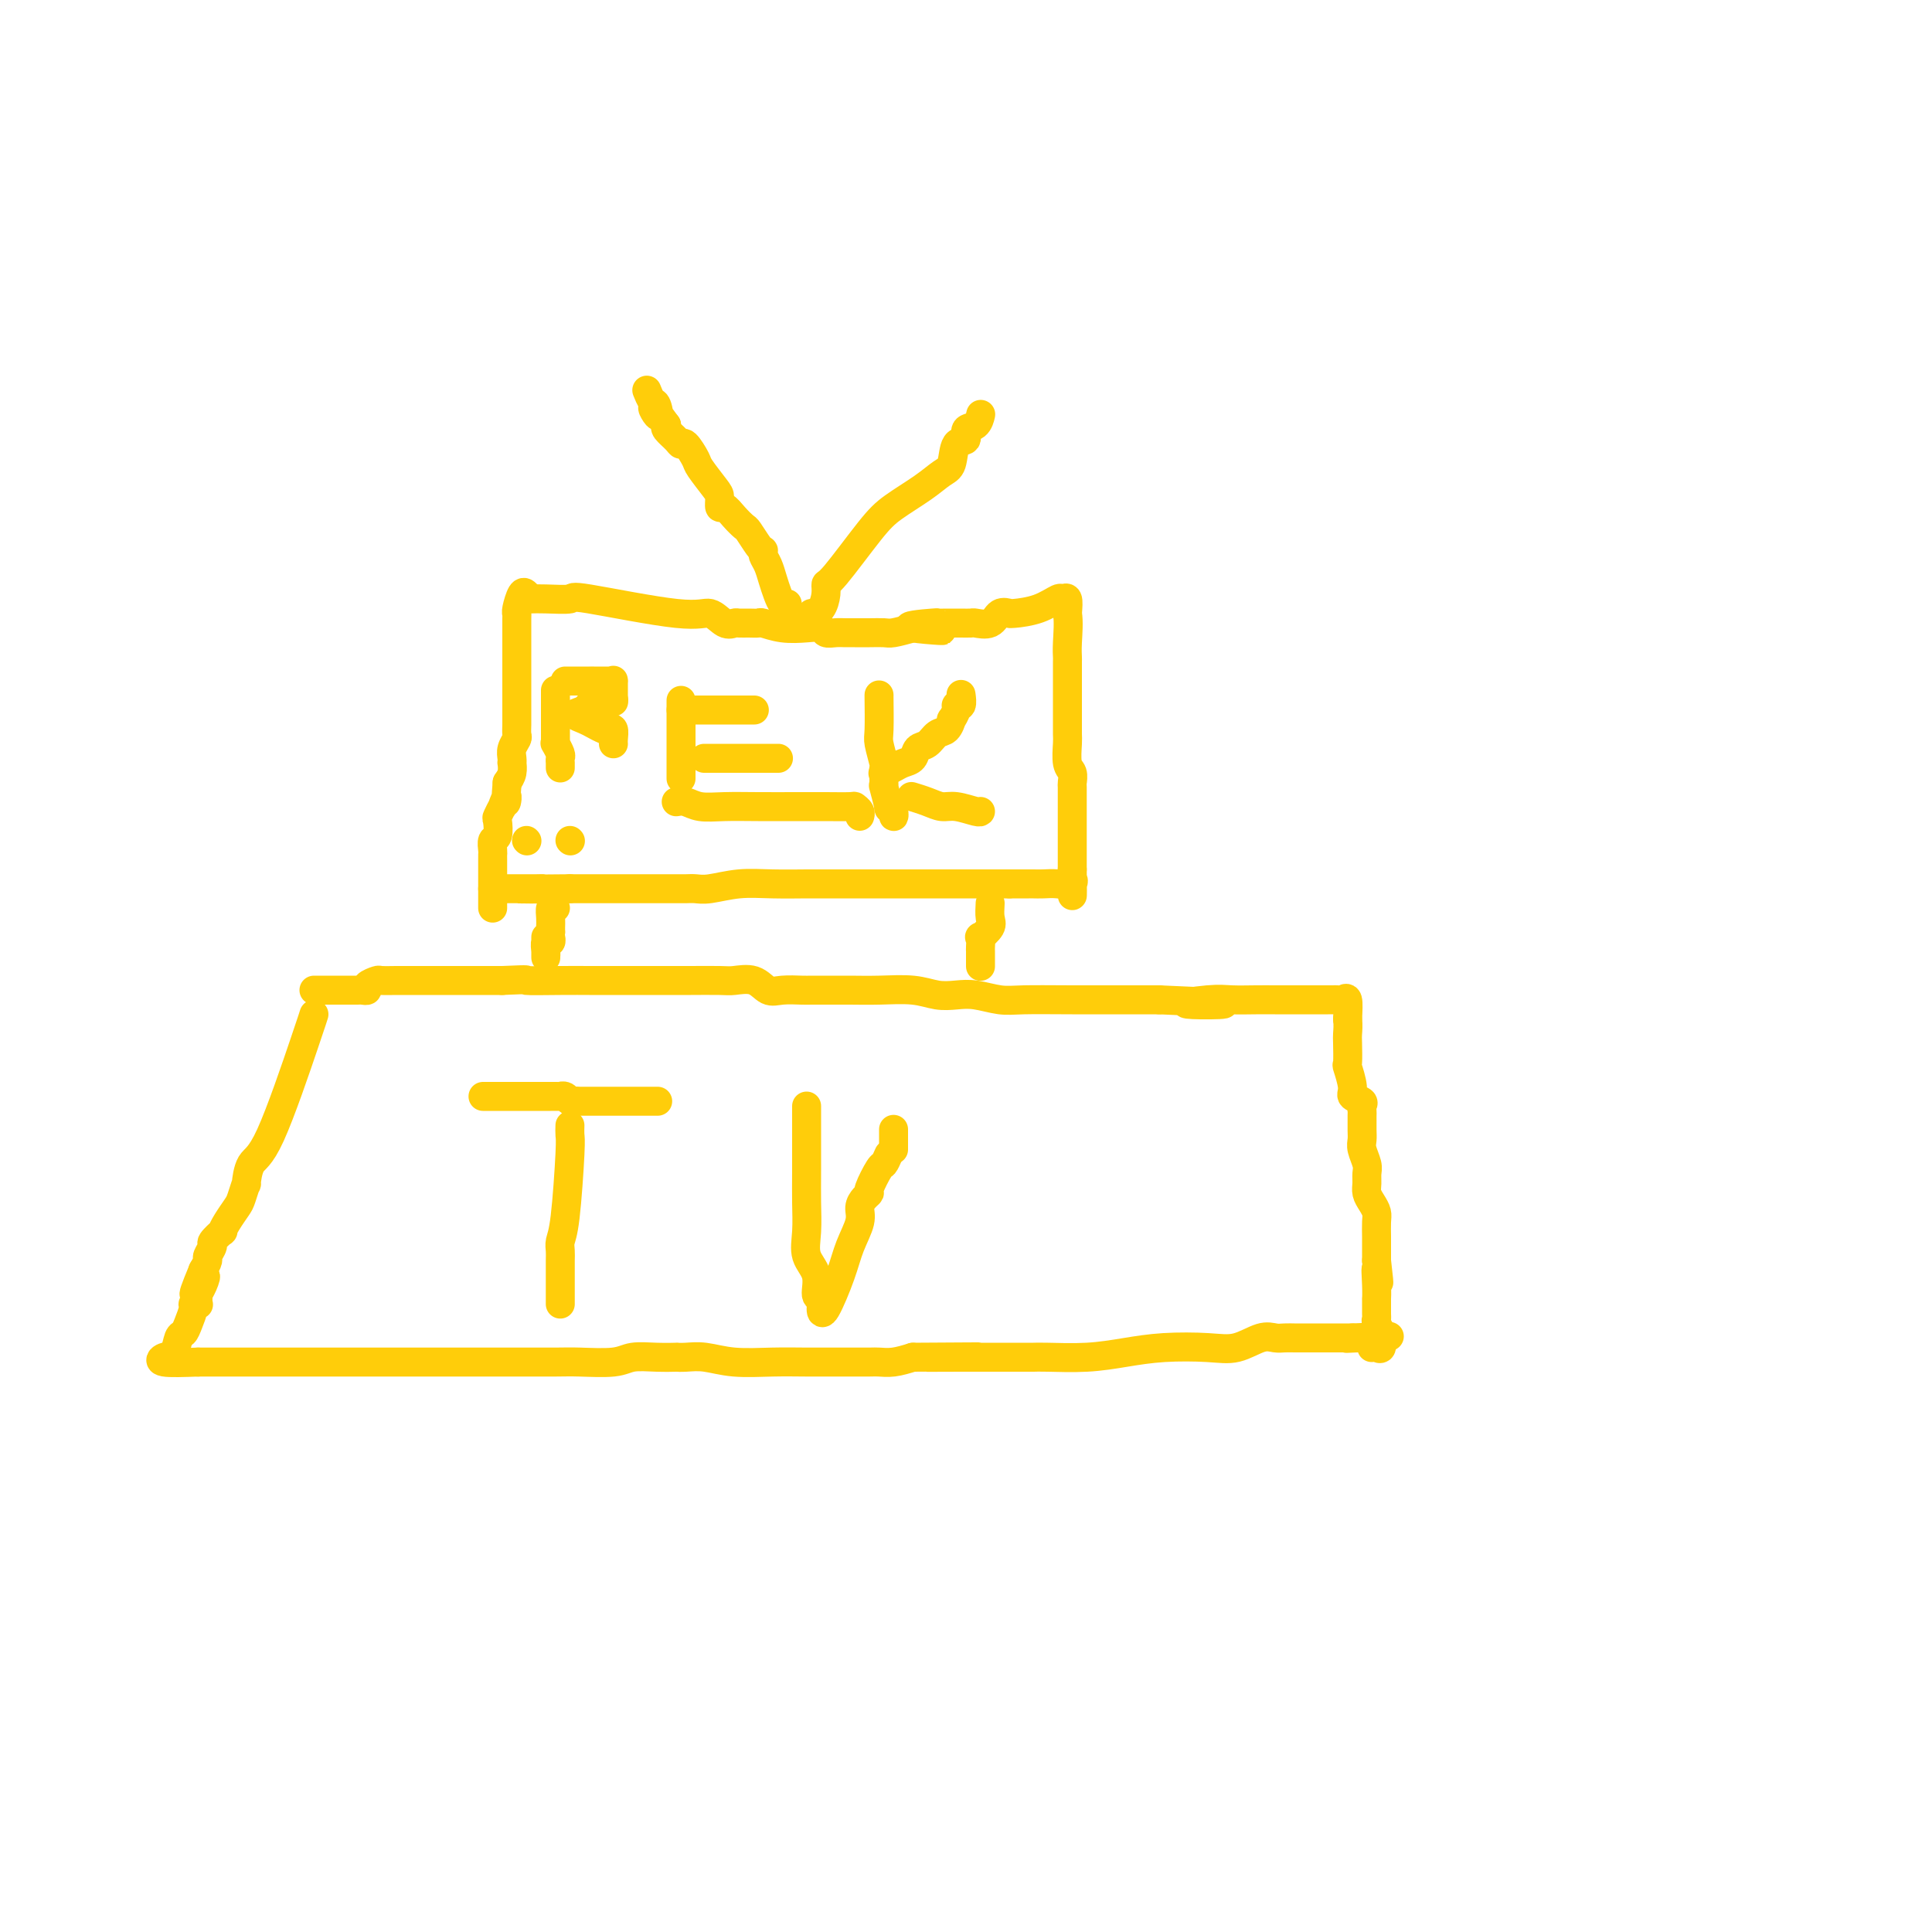 <svg viewBox='0 0 400 400' version='1.1' xmlns='http://www.w3.org/2000/svg' xmlns:xlink='http://www.w3.org/1999/xlink'><g fill='none' stroke='#FFCD0A' stroke-width='6' stroke-linecap='round' stroke-linejoin='round'><path d='M109,123c-0.309,-0.310 -0.619,-0.619 -1,0c-0.381,0.619 -0.834,2.168 -1,3c-0.166,0.832 -0.044,0.947 0,1c0.044,0.053 0.012,0.043 0,1c-0.012,0.957 -0.003,2.879 0,4c0.003,1.121 0.001,1.441 0,2c-0.001,0.559 -0.000,1.358 0,2c0.000,0.642 0.000,1.127 0,2c-0.000,0.873 -0.000,2.136 0,3c0.000,0.864 -0.000,1.331 0,2c0.000,0.669 0.000,1.540 0,2c-0.000,0.460 -0.000,0.508 0,1c0.000,0.492 0.001,1.426 0,2c-0.001,0.574 -0.004,0.786 0,1c0.004,0.214 0.015,0.428 0,1c-0.015,0.572 -0.057,1.502 0,2c0.057,0.498 0.211,0.563 0,1c-0.211,0.437 -0.788,1.247 -1,2c-0.212,0.753 -0.060,1.447 0,2c0.060,0.553 0.026,0.963 0,1c-0.026,0.037 -0.046,-0.298 0,0c0.046,0.298 0.156,1.228 0,2c-0.156,0.772 -0.578,1.386 -1,2'/><path d='M105,162c-0.554,6.583 0.062,3.540 0,3c-0.062,-0.540 -0.800,1.421 -1,2c-0.200,0.579 0.139,-0.225 0,0c-0.139,0.225 -0.755,1.478 -1,2c-0.245,0.522 -0.118,0.311 0,1c0.118,0.689 0.228,2.278 0,3c-0.228,0.722 -0.793,0.578 -1,1c-0.207,0.422 -0.055,1.411 0,2c0.055,0.589 0.015,0.777 0,1c-0.015,0.223 -0.004,0.479 0,1c0.004,0.521 0.001,1.306 0,2c-0.001,0.694 -0.000,1.299 0,2c0.000,0.701 0.000,1.500 0,2c-0.000,0.500 -0.000,0.701 0,1c0.000,0.299 0.000,0.696 0,1c-0.000,0.304 -0.000,0.514 0,1c0.000,0.486 0.000,1.246 0,1c-0.000,-0.246 -0.000,-1.499 0,-3c0.000,-1.501 0.000,-3.251 0,-5'/><path d='M108,124c0.660,0.007 1.321,0.014 2,0c0.679,-0.014 1.378,-0.048 3,0c1.622,0.048 4.167,0.178 5,0c0.833,-0.178 -0.047,-0.664 4,0c4.047,0.664 13.020,2.479 18,3c4.980,0.521 5.967,-0.253 7,0c1.033,0.253 2.112,1.532 3,2c0.888,0.468 1.584,0.124 2,0c0.416,-0.124 0.553,-0.030 1,0c0.447,0.030 1.204,-0.006 2,0c0.796,0.006 1.632,0.053 2,0c0.368,-0.053 0.269,-0.207 1,0c0.731,0.207 2.293,0.773 4,1c1.707,0.227 3.560,0.113 5,0c1.440,-0.113 2.466,-0.227 3,0c0.534,0.227 0.575,0.793 1,1c0.425,0.207 1.233,0.056 2,0c0.767,-0.056 1.494,-0.015 2,0c0.506,0.015 0.791,0.005 1,0c0.209,-0.005 0.340,-0.004 1,0c0.660,0.004 1.847,0.011 3,0c1.153,-0.011 2.272,-0.042 3,0c0.728,0.042 1.065,0.155 2,0c0.935,-0.155 2.467,-0.577 4,-1'/><path d='M189,130c12.298,0.989 2.542,0.461 0,0c-2.542,-0.461 2.130,-0.856 4,-1c1.870,-0.144 0.939,-0.039 1,0c0.061,0.039 1.114,0.010 2,0c0.886,-0.010 1.606,-0.001 2,0c0.394,0.001 0.461,-0.007 1,0c0.539,0.007 1.549,0.030 2,0c0.451,-0.030 0.341,-0.113 1,0c0.659,0.113 2.085,0.423 3,0c0.915,-0.423 1.318,-1.579 2,-2c0.682,-0.421 1.643,-0.106 2,0c0.357,0.106 0.109,0.005 0,0c-0.109,-0.005 -0.078,0.088 1,0c1.078,-0.088 3.203,-0.355 5,-1c1.797,-0.645 3.265,-1.668 4,-2c0.735,-0.332 0.736,0.026 1,0c0.264,-0.026 0.790,-0.436 1,0c0.210,0.436 0.105,1.718 0,3'/><path d='M221,127c0.309,1.650 0.083,4.276 0,6c-0.083,1.724 -0.022,2.548 0,3c0.022,0.452 0.006,0.534 0,1c-0.006,0.466 -0.002,1.317 0,2c0.002,0.683 0.000,1.198 0,2c-0.000,0.802 0.000,1.889 0,3c-0.000,1.111 -0.001,2.245 0,3c0.001,0.755 0.004,1.132 0,2c-0.004,0.868 -0.015,2.226 0,3c0.015,0.774 0.057,0.965 0,2c-0.057,1.035 -0.211,2.915 0,4c0.211,1.085 0.789,1.377 1,2c0.211,0.623 0.057,1.579 0,2c-0.057,0.421 -0.015,0.309 0,1c0.015,0.691 0.004,2.187 0,3c-0.004,0.813 -0.001,0.942 0,1c0.001,0.058 0.000,0.043 0,1c-0.000,0.957 -0.000,2.886 0,4c0.000,1.114 0.000,1.415 0,2c-0.000,0.585 -0.000,1.456 0,2c0.000,0.544 0.000,0.762 0,1c-0.000,0.238 -0.000,0.497 0,1c0.000,0.503 0.000,1.252 0,2'/><path d='M222,180c0.117,8.879 -0.091,4.575 0,3c0.091,-1.575 0.481,-0.422 0,0c-0.481,0.422 -1.834,0.113 -3,0c-1.166,-0.113 -2.147,-0.030 -3,0c-0.853,0.030 -1.579,0.008 -2,0c-0.421,-0.008 -0.536,-0.002 -1,0c-0.464,0.002 -1.275,0.001 -2,0c-0.725,-0.001 -1.362,-0.000 -2,0'/><path d='M209,183c-2.659,-0.000 -2.805,-0.000 -4,0c-1.195,0.000 -3.439,0.000 -5,0c-1.561,-0.000 -2.440,-0.000 -4,0c-1.560,0.000 -3.803,0.000 -5,0c-1.197,-0.000 -1.350,-0.000 -2,0c-0.650,0.000 -1.799,0.000 -3,0c-1.201,-0.000 -2.454,-0.000 -4,0c-1.546,0.000 -3.384,0.000 -5,0c-1.616,-0.000 -3.009,-0.000 -4,0c-0.991,0.000 -1.579,0.000 -2,0c-0.421,-0.000 -0.676,-0.001 -1,0c-0.324,0.001 -0.716,0.004 -1,0c-0.284,-0.004 -0.460,-0.015 -2,0c-1.540,0.015 -4.443,0.057 -7,0c-2.557,-0.057 -4.769,-0.211 -7,0c-2.231,0.211 -4.480,0.789 -6,1c-1.520,0.211 -2.309,0.057 -3,0c-0.691,-0.057 -1.283,-0.015 -2,0c-0.717,0.015 -1.557,0.004 -2,0c-0.443,-0.004 -0.487,-0.001 -1,0c-0.513,0.001 -1.494,0.000 -3,0c-1.506,-0.000 -3.536,-0.000 -5,0c-1.464,0.000 -2.361,0.000 -4,0c-1.639,-0.000 -4.018,-0.000 -5,0c-0.982,0.000 -0.566,0.000 -1,0c-0.434,-0.000 -1.717,-0.000 -3,0'/><path d='M118,184c-15.695,0.155 -9.433,0.041 -7,0c2.433,-0.041 1.036,-0.011 0,0c-1.036,0.011 -1.710,0.003 -2,0c-0.290,-0.003 -0.197,-0.001 -1,0c-0.803,0.001 -2.502,0.000 -3,0c-0.498,-0.000 0.207,-0.000 0,0c-0.207,0.000 -1.325,0.000 -2,0c-0.675,-0.000 -0.907,-0.000 -1,0c-0.093,0.000 -0.046,0.000 0,0'/><path d='M115,188c-0.423,-0.173 -0.845,-0.345 -1,0c-0.155,0.345 -0.042,1.208 0,2c0.042,0.792 0.012,1.512 0,2c-0.012,0.488 -0.006,0.744 0,1'/><path d='M114,193c-0.150,1.018 -0.026,1.064 0,1c0.026,-0.064 -0.046,-0.237 0,0c0.046,0.237 0.208,0.886 0,1c-0.208,0.114 -0.788,-0.306 -1,0c-0.212,0.306 -0.057,1.340 0,2c0.057,0.660 0.015,0.947 0,1c-0.015,0.053 -0.004,-0.130 0,0c0.004,0.130 0.001,0.571 0,0c-0.001,-0.571 -0.000,-2.154 0,-3c0.000,-0.846 0.000,-0.956 0,-1c-0.000,-0.044 -0.000,-0.022 0,0'/><path d='M205,187c-0.061,1.106 -0.121,2.212 0,3c0.121,0.788 0.425,1.258 0,2c-0.425,0.742 -1.578,1.758 -2,2c-0.422,0.242 -0.113,-0.288 0,0c0.113,0.288 0.030,1.396 0,2c-0.030,0.604 -0.008,0.706 0,1c0.008,0.294 0.002,0.780 0,1c-0.002,0.220 -0.001,0.172 0,0c0.001,-0.172 0.000,-0.469 0,0c-0.000,0.469 -0.000,1.706 0,2c0.000,0.294 0.000,-0.353 0,-1'/><path d='M65,205c0.159,-0.000 0.318,-0.000 1,0c0.682,0.000 1.886,0.001 3,0c1.114,-0.001 2.139,-0.003 3,0c0.861,0.003 1.558,0.011 2,0c0.442,-0.011 0.627,-0.041 1,0c0.373,0.041 0.933,0.155 1,0c0.067,-0.155 -0.360,-0.577 0,-1c0.360,-0.423 1.506,-0.845 2,-1c0.494,-0.155 0.337,-0.041 1,0c0.663,0.041 2.146,0.011 3,0c0.854,-0.011 1.079,-0.003 2,0c0.921,0.003 2.537,0.001 4,0c1.463,-0.001 2.773,-0.000 4,0c1.227,0.000 2.372,0.000 3,0c0.628,-0.000 0.740,-0.000 1,0c0.260,0.000 0.668,0.000 1,0c0.332,-0.000 0.589,-0.000 1,0c0.411,0.000 0.974,0.000 2,0c1.026,-0.000 2.513,-0.000 4,0'/><path d='M104,203c6.828,-0.309 4.398,-0.083 5,0c0.602,0.083 4.238,0.022 7,0c2.762,-0.022 4.652,-0.006 6,0c1.348,0.006 2.155,0.002 3,0c0.845,-0.002 1.728,-0.000 2,0c0.272,0.000 -0.069,0.000 1,0c1.069,-0.000 3.547,-0.000 5,0c1.453,0.000 1.882,0.001 3,0c1.118,-0.001 2.925,-0.002 4,0c1.075,0.002 1.418,0.008 3,0c1.582,-0.008 4.403,-0.030 6,0c1.597,0.030 1.968,0.113 3,0c1.032,-0.113 2.723,-0.423 4,0c1.277,0.423 2.139,1.577 3,2c0.861,0.423 1.719,0.113 3,0c1.281,-0.113 2.983,-0.030 4,0c1.017,0.030 1.349,0.007 2,0c0.651,-0.007 1.622,0.002 3,0c1.378,-0.002 3.162,-0.014 5,0c1.838,0.014 3.729,0.055 6,0c2.271,-0.055 4.922,-0.207 7,0c2.078,0.207 3.584,0.773 5,1c1.416,0.227 2.741,0.113 4,0c1.259,-0.113 2.451,-0.226 4,0c1.549,0.226 3.454,0.793 5,1c1.546,0.207 2.734,0.056 5,0c2.266,-0.056 5.610,-0.015 10,0c4.390,0.015 9.826,0.004 13,0c3.174,-0.004 4.087,-0.002 5,0'/><path d='M240,207c22.506,0.906 10.770,1.171 7,1c-3.770,-0.171 0.425,-0.778 3,-1c2.575,-0.222 3.530,-0.060 5,0c1.470,0.060 3.456,0.016 5,0c1.544,-0.016 2.645,-0.004 4,0c1.355,0.004 2.965,0.001 4,0c1.035,-0.001 1.496,-0.001 2,0c0.504,0.001 1.052,0.001 2,0c0.948,-0.001 2.296,-0.003 3,0c0.704,0.003 0.763,0.012 1,0c0.237,-0.012 0.651,-0.044 1,0c0.349,0.044 0.632,0.166 1,0c0.368,-0.166 0.819,-0.619 1,0c0.181,0.619 0.090,2.309 0,4'/><path d='M279,211c0.156,1.242 0.046,2.346 0,3c-0.046,0.654 -0.028,0.858 0,2c0.028,1.142 0.068,3.223 0,4c-0.068,0.777 -0.242,0.250 0,1c0.242,0.750 0.902,2.779 1,4c0.098,1.221 -0.366,1.636 0,2c0.366,0.364 1.562,0.676 2,1c0.438,0.324 0.117,0.660 0,1c-0.117,0.340 -0.032,0.686 0,1c0.032,0.314 0.009,0.598 0,1c-0.009,0.402 -0.003,0.922 0,1c0.003,0.078 0.005,-0.285 0,0c-0.005,0.285 -0.015,1.217 0,2c0.015,0.783 0.057,1.417 0,2c-0.057,0.583 -0.212,1.115 0,2c0.212,0.885 0.792,2.124 1,3c0.208,0.876 0.046,1.390 0,2c-0.046,0.610 0.026,1.317 0,2c-0.026,0.683 -0.151,1.341 0,2c0.151,0.659 0.576,1.317 1,2c0.424,0.683 0.846,1.391 1,2c0.154,0.609 0.041,1.119 0,2c-0.041,0.881 -0.011,2.133 0,3c0.011,0.867 0.003,1.349 0,2c-0.003,0.651 -0.001,1.472 0,2c0.001,0.528 0.000,0.764 0,1'/><path d='M285,261c0.928,8.058 0.249,3.203 0,2c-0.249,-1.203 -0.066,1.246 0,3c0.066,1.754 0.017,2.812 0,3c-0.017,0.188 -0.001,-0.493 0,0c0.001,0.493 -0.014,2.161 0,3c0.014,0.839 0.056,0.850 0,1c-0.056,0.150 -0.210,0.440 0,1c0.210,0.560 0.785,1.390 1,2c0.215,0.610 0.069,1.001 0,1c-0.069,-0.001 -0.060,-0.392 0,0c0.060,0.392 0.170,1.567 0,2c-0.170,0.433 -0.620,0.124 -1,0c-0.380,-0.124 -0.690,-0.062 -1,0'/><path d='M65,210c-0.165,0.532 -0.331,1.064 -2,6c-1.669,4.936 -4.843,14.275 -7,19c-2.157,4.725 -3.298,4.837 -4,6c-0.702,1.163 -0.965,3.379 -1,4c-0.035,0.621 0.158,-0.351 0,0c-0.158,0.351 -0.667,2.026 -1,3c-0.333,0.974 -0.489,1.249 -1,2c-0.511,0.751 -1.376,1.979 -2,3c-0.624,1.021 -1.008,1.836 -1,2c0.008,0.164 0.409,-0.322 0,0c-0.409,0.322 -1.629,1.451 -2,2c-0.371,0.549 0.107,0.518 0,1c-0.107,0.482 -0.798,1.476 -1,2c-0.202,0.524 0.085,0.578 0,1c-0.085,0.422 -0.543,1.211 -1,2'/><path d='M42,263c-3.574,8.621 -1.011,3.673 0,2c1.011,-1.673 0.468,-0.070 0,1c-0.468,1.070 -0.861,1.607 -1,2c-0.139,0.393 -0.022,0.643 0,1c0.022,0.357 -0.050,0.823 0,1c0.050,0.177 0.221,0.065 0,0c-0.221,-0.065 -0.833,-0.083 -1,0c-0.167,0.083 0.111,0.267 0,1c-0.111,0.733 -0.610,2.013 -1,3c-0.390,0.987 -0.670,1.680 -1,2c-0.330,0.320 -0.710,0.268 -1,1c-0.290,0.732 -0.490,2.248 -1,3c-0.510,0.752 -1.330,0.741 -2,1c-0.670,0.259 -1.192,0.788 0,1c1.192,0.212 4.096,0.106 7,0'/><path d='M41,282c2.672,-0.000 5.854,-0.000 8,0c2.146,0.000 3.258,0.000 6,0c2.742,-0.000 7.116,-0.000 10,0c2.884,0.000 4.280,0.000 6,0c1.720,-0.000 3.765,-0.000 6,0c2.235,0.000 4.658,0.000 6,0c1.342,-0.000 1.601,-0.000 2,0c0.399,0.000 0.939,0.000 2,0c1.061,-0.000 2.643,-0.000 5,0c2.357,0.000 5.488,0.001 8,0c2.512,-0.001 4.403,-0.004 7,0c2.597,0.004 5.898,0.015 8,0c2.102,-0.015 3.006,-0.057 5,0c1.994,0.057 5.079,0.211 7,0c1.921,-0.211 2.677,-0.788 4,-1c1.323,-0.212 3.213,-0.058 5,0c1.787,0.058 3.472,0.019 4,0c0.528,-0.019 -0.100,-0.019 0,0c0.100,0.019 0.930,0.058 2,0c1.070,-0.058 2.380,-0.212 4,0c1.620,0.212 3.548,0.789 6,1c2.452,0.211 5.427,0.057 8,0c2.573,-0.057 4.744,-0.015 7,0c2.256,0.015 4.599,0.005 6,0c1.401,-0.005 1.862,-0.004 3,0c1.138,0.004 2.955,0.011 4,0c1.045,-0.011 1.320,-0.042 2,0c0.680,0.042 1.766,0.155 3,0c1.234,-0.155 2.617,-0.577 4,-1'/><path d='M189,281c23.908,-0.155 9.679,-0.042 5,0c-4.679,0.042 0.192,0.012 5,0c4.808,-0.012 9.554,-0.006 12,0c2.446,0.006 2.593,0.012 3,0c0.407,-0.012 1.073,-0.042 3,0c1.927,0.042 5.116,0.157 8,0c2.884,-0.157 5.465,-0.585 8,-1c2.535,-0.415 5.025,-0.815 8,-1c2.975,-0.185 6.435,-0.155 9,0c2.565,0.155 4.235,0.434 6,0c1.765,-0.434 3.624,-1.580 5,-2c1.376,-0.420 2.269,-0.112 3,0c0.731,0.112 1.299,0.030 2,0c0.701,-0.030 1.534,-0.008 2,0c0.466,0.008 0.565,0.002 1,0c0.435,-0.002 1.208,-0.001 2,0c0.792,0.001 1.604,0.000 3,0c1.396,-0.000 3.376,-0.000 4,0c0.624,0.000 -0.107,0.000 0,0c0.107,-0.000 1.054,-0.000 2,0'/><path d='M280,277c14.378,-0.622 4.822,-0.178 1,0c-3.822,0.178 -1.911,0.089 0,0'/><path d='M163,125c-0.334,0.156 -0.668,0.312 -1,0c-0.332,-0.312 -0.664,-1.093 -1,-2c-0.336,-0.907 -0.678,-1.942 -1,-3c-0.322,-1.058 -0.624,-2.141 -1,-3c-0.376,-0.859 -0.826,-1.495 -1,-2c-0.174,-0.505 -0.073,-0.880 0,-1c0.073,-0.120 0.119,0.015 0,0c-0.119,-0.015 -0.403,-0.180 -1,-1c-0.597,-0.820 -1.509,-2.295 -2,-3c-0.491,-0.705 -0.562,-0.640 -1,-1c-0.438,-0.360 -1.243,-1.144 -2,-2c-0.757,-0.856 -1.468,-1.784 -2,-2c-0.532,-0.216 -0.887,0.281 -1,0c-0.113,-0.281 0.016,-1.341 0,-2c-0.016,-0.659 -0.175,-0.918 -1,-2c-0.825,-1.082 -2.314,-2.985 -3,-4c-0.686,-1.015 -0.570,-1.140 -1,-2c-0.430,-0.860 -1.408,-2.454 -2,-3c-0.592,-0.546 -0.798,-0.043 -1,0c-0.202,0.043 -0.401,-0.373 -1,-1c-0.599,-0.627 -1.600,-1.465 -2,-2c-0.400,-0.535 -0.200,-0.768 0,-1'/><path d='M138,88c-4.332,-6.063 -2.664,-2.721 -2,-2c0.664,0.721 0.322,-1.178 0,-2c-0.322,-0.822 -0.625,-0.568 -1,-1c-0.375,-0.432 -0.821,-1.552 -1,-2c-0.179,-0.448 -0.089,-0.224 0,0'/><path d='M168,127c0.729,-0.145 1.458,-0.289 2,-1c0.542,-0.711 0.898,-1.988 1,-3c0.102,-1.012 -0.048,-1.758 0,-2c0.048,-0.242 0.295,0.020 2,-2c1.705,-2.020 4.866,-6.320 7,-9c2.134,-2.680 3.239,-3.738 5,-5c1.761,-1.262 4.179,-2.729 6,-4c1.821,-1.271 3.047,-2.348 4,-3c0.953,-0.652 1.635,-0.880 2,-2c0.365,-1.120 0.413,-3.131 1,-4c0.587,-0.869 1.712,-0.597 2,-1c0.288,-0.403 -0.263,-1.481 0,-2c0.263,-0.519 1.338,-0.479 2,-1c0.662,-0.521 0.909,-1.602 1,-2c0.091,-0.398 0.026,-0.114 0,0c-0.026,0.114 -0.013,0.057 0,0'/><path d='M109,174c0.000,0.000 0.100,0.100 0.1,0.1'/><path d='M118,174c0.000,0.000 0.100,0.100 0.1,0.1'/><path d='M115,143c0.000,-0.089 0.000,-0.179 0,0c-0.000,0.179 -0.000,0.625 0,1c0.000,0.375 0.000,0.678 0,1c-0.000,0.322 -0.000,0.664 0,1c0.000,0.336 0.000,0.666 0,1c-0.000,0.334 -0.000,0.670 0,1c0.000,0.330 0.000,0.653 0,1c-0.000,0.347 -0.001,0.718 0,1c0.001,0.282 0.004,0.475 0,1c-0.004,0.525 -0.015,1.383 0,2c0.015,0.617 0.057,0.992 0,1c-0.057,0.008 -0.211,-0.353 0,0c0.211,0.353 0.789,1.420 1,2c0.211,0.580 0.057,0.675 0,1c-0.057,0.325 -0.015,0.881 0,1c0.015,0.119 0.004,-0.199 0,0c-0.004,0.199 -0.001,0.914 0,1c0.001,0.086 0.001,-0.457 0,-1'/><path d='M117,141c0.257,-0.000 0.515,-0.000 1,0c0.485,0.000 1.198,0.000 2,0c0.802,-0.000 1.693,-0.000 2,0c0.307,0.000 0.030,0.000 0,0c-0.030,-0.000 0.188,-0.002 1,0c0.812,0.002 2.218,0.006 3,0c0.782,-0.006 0.942,-0.024 1,0c0.058,0.024 0.016,0.089 0,0c-0.016,-0.089 -0.004,-0.332 0,0c0.004,0.332 0.001,1.238 0,2c-0.001,0.762 -0.001,1.381 0,2'/><path d='M127,145c0.139,0.614 -0.012,0.149 0,0c0.012,-0.149 0.189,0.016 0,0c-0.189,-0.016 -0.743,-0.215 -1,0c-0.257,0.215 -0.215,0.842 -1,1c-0.785,0.158 -2.396,-0.154 -3,0c-0.604,0.154 -0.201,0.772 0,1c0.201,0.228 0.200,0.065 0,0c-0.200,-0.065 -0.600,-0.033 -1,0'/><path d='M121,147c-1.478,0.487 -2.173,0.705 -2,1c0.173,0.295 1.213,0.666 2,1c0.787,0.334 1.321,0.632 2,1c0.679,0.368 1.502,0.806 2,1c0.498,0.194 0.669,0.143 1,0c0.331,-0.143 0.821,-0.378 1,0c0.179,0.378 0.048,1.369 0,2c-0.048,0.631 -0.013,0.901 0,1c0.013,0.099 0.003,0.027 0,0c-0.003,-0.027 -0.001,-0.008 0,0c0.001,0.008 0.000,0.004 0,0'/><path d='M141,145c0.000,1.687 0.000,3.373 0,5c0.000,1.627 0.000,3.194 0,4c0.000,0.806 0.000,0.850 0,1c0.000,0.150 -0.000,0.404 0,1c0.000,0.596 0.000,1.533 0,2c0.000,0.467 0.000,0.465 0,1c0.000,0.535 0.000,1.605 0,2c0.000,0.395 0.000,0.113 0,0c0.000,-0.113 0.000,-0.056 0,0'/><path d='M141,147c0.183,0.000 0.366,0.000 1,0c0.634,0.000 1.718,0.000 2,0c0.282,0.000 -0.239,0.000 1,0c1.239,0.000 4.239,0.000 6,0c1.761,0.000 2.282,0.000 3,0c0.718,0.000 1.634,0.000 2,0c0.366,0.000 0.183,0.000 0,0'/><path d='M146,157c-0.291,0.000 -0.582,0.000 1,0c1.582,0.000 5.037,0.000 7,0c1.963,0.000 2.433,0.000 3,0c0.567,0.000 1.229,0.000 2,0c0.771,0.000 1.649,-0.000 2,0c0.351,0.000 0.176,0.000 0,0'/><path d='M140,166c0.615,-0.113 1.230,-0.226 2,0c0.770,0.226 1.695,0.793 3,1c1.305,0.207 2.991,0.056 5,0c2.009,-0.056 4.341,-0.016 7,0c2.659,0.016 5.644,0.007 8,0c2.356,-0.007 4.081,-0.012 6,0c1.919,0.012 4.031,0.042 5,0c0.969,-0.042 0.796,-0.156 1,0c0.204,0.156 0.786,0.580 1,1c0.214,0.420 0.061,0.834 0,1c-0.061,0.166 -0.031,0.083 0,0'/><path d='M182,144c-0.008,-0.196 -0.016,-0.393 0,1c0.016,1.393 0.057,4.375 0,6c-0.057,1.625 -0.211,1.892 0,3c0.211,1.108 0.789,3.058 1,4c0.211,0.942 0.055,0.875 0,1c-0.055,0.125 -0.011,0.441 0,1c0.011,0.559 -0.012,1.361 0,2c0.012,0.639 0.060,1.116 0,1c-0.060,-0.116 -0.226,-0.824 0,0c0.226,0.824 0.845,3.180 1,4c0.155,0.820 -0.155,0.104 0,0c0.155,-0.104 0.773,0.405 1,1c0.227,0.595 0.061,1.276 0,1c-0.061,-0.276 -0.017,-1.507 0,-2c0.017,-0.493 0.009,-0.246 0,0'/><path d='M183,160c-0.181,0.087 -0.362,0.174 0,0c0.362,-0.174 1.266,-0.609 2,-1c0.734,-0.391 1.299,-0.739 2,-1c0.701,-0.261 1.539,-0.436 2,-1c0.461,-0.564 0.544,-1.518 1,-2c0.456,-0.482 1.284,-0.492 2,-1c0.716,-0.508 1.320,-1.516 2,-2c0.680,-0.484 1.435,-0.446 2,-1c0.565,-0.554 0.940,-1.702 1,-2c0.060,-0.298 -0.194,0.252 0,0c0.194,-0.252 0.837,-1.308 1,-2c0.163,-0.692 -0.152,-1.021 0,-1c0.152,0.021 0.772,0.390 1,0c0.228,-0.390 0.065,-1.540 0,-2c-0.065,-0.460 -0.033,-0.230 0,0'/><path d='M189,165c-0.265,-0.081 -0.530,-0.161 0,0c0.530,0.161 1.855,0.565 3,1c1.145,0.435 2.111,0.901 3,1c0.889,0.099 1.702,-0.170 3,0c1.298,0.170 3.080,0.777 4,1c0.920,0.223 0.979,0.060 1,0c0.021,-0.060 0.006,-0.017 0,0c-0.006,0.017 -0.003,0.009 0,0'/><path d='M100,227c3.300,-0.001 6.600,-0.001 9,0c2.400,0.001 3.900,0.004 5,0c1.100,-0.004 1.800,-0.015 2,0c0.200,0.015 -0.102,0.057 0,0c0.102,-0.057 0.606,-0.211 1,0c0.394,0.211 0.679,0.789 1,1c0.321,0.211 0.680,0.057 1,0c0.320,-0.057 0.602,-0.015 1,0c0.398,0.015 0.911,0.004 1,0c0.089,-0.004 -0.246,-0.001 1,0c1.246,0.001 4.073,0.000 5,0c0.927,-0.000 -0.047,-0.000 0,0c0.047,0.000 1.116,0.000 2,0c0.884,-0.000 1.582,-0.000 2,0c0.418,0.000 0.555,0.000 1,0c0.445,-0.000 1.197,-0.000 2,0c0.803,0.000 1.658,0.000 2,0c0.342,-0.000 0.171,-0.000 0,0'/><path d='M118,233c-0.022,0.750 -0.044,1.499 0,2c0.044,0.501 0.155,0.752 0,4c-0.155,3.248 -0.578,9.492 -1,13c-0.422,3.508 -0.845,4.280 -1,5c-0.155,0.720 -0.041,1.387 0,2c0.041,0.613 0.011,1.173 0,2c-0.011,0.827 -0.003,1.920 0,3c0.003,1.080 0.001,2.146 0,3c-0.001,0.854 -0.000,1.497 0,2c0.000,0.503 0.000,0.866 0,1c-0.000,0.134 -0.000,0.038 0,0c0.000,-0.038 0.000,-0.019 0,0'/><path d='M167,229c0.005,4.850 0.009,9.699 0,13c-0.009,3.301 -0.032,5.053 0,7c0.032,1.947 0.117,4.089 0,6c-0.117,1.911 -0.438,3.590 0,5c0.438,1.410 1.635,2.552 2,4c0.365,1.448 -0.103,3.204 0,4c0.103,0.796 0.775,0.633 1,1c0.225,0.367 0.001,1.263 0,2c-0.001,0.737 0.219,1.316 1,0c0.781,-1.316 2.121,-4.527 3,-7c0.879,-2.473 1.298,-4.207 2,-6c0.702,-1.793 1.689,-3.643 2,-5c0.311,-1.357 -0.054,-2.220 0,-3c0.054,-0.780 0.525,-1.475 1,-2c0.475,-0.525 0.953,-0.878 1,-1c0.047,-0.122 -0.338,-0.012 0,-1c0.338,-0.988 1.399,-3.074 2,-4c0.601,-0.926 0.743,-0.693 1,-1c0.257,-0.307 0.628,-1.153 1,-2'/><path d='M185,238c0.000,-0.622 0.000,-1.244 0,-2c0.000,-0.756 0.000,-1.644 0,-2c-0.000,-0.356 0.000,-0.178 0,0'/></g>
</svg>